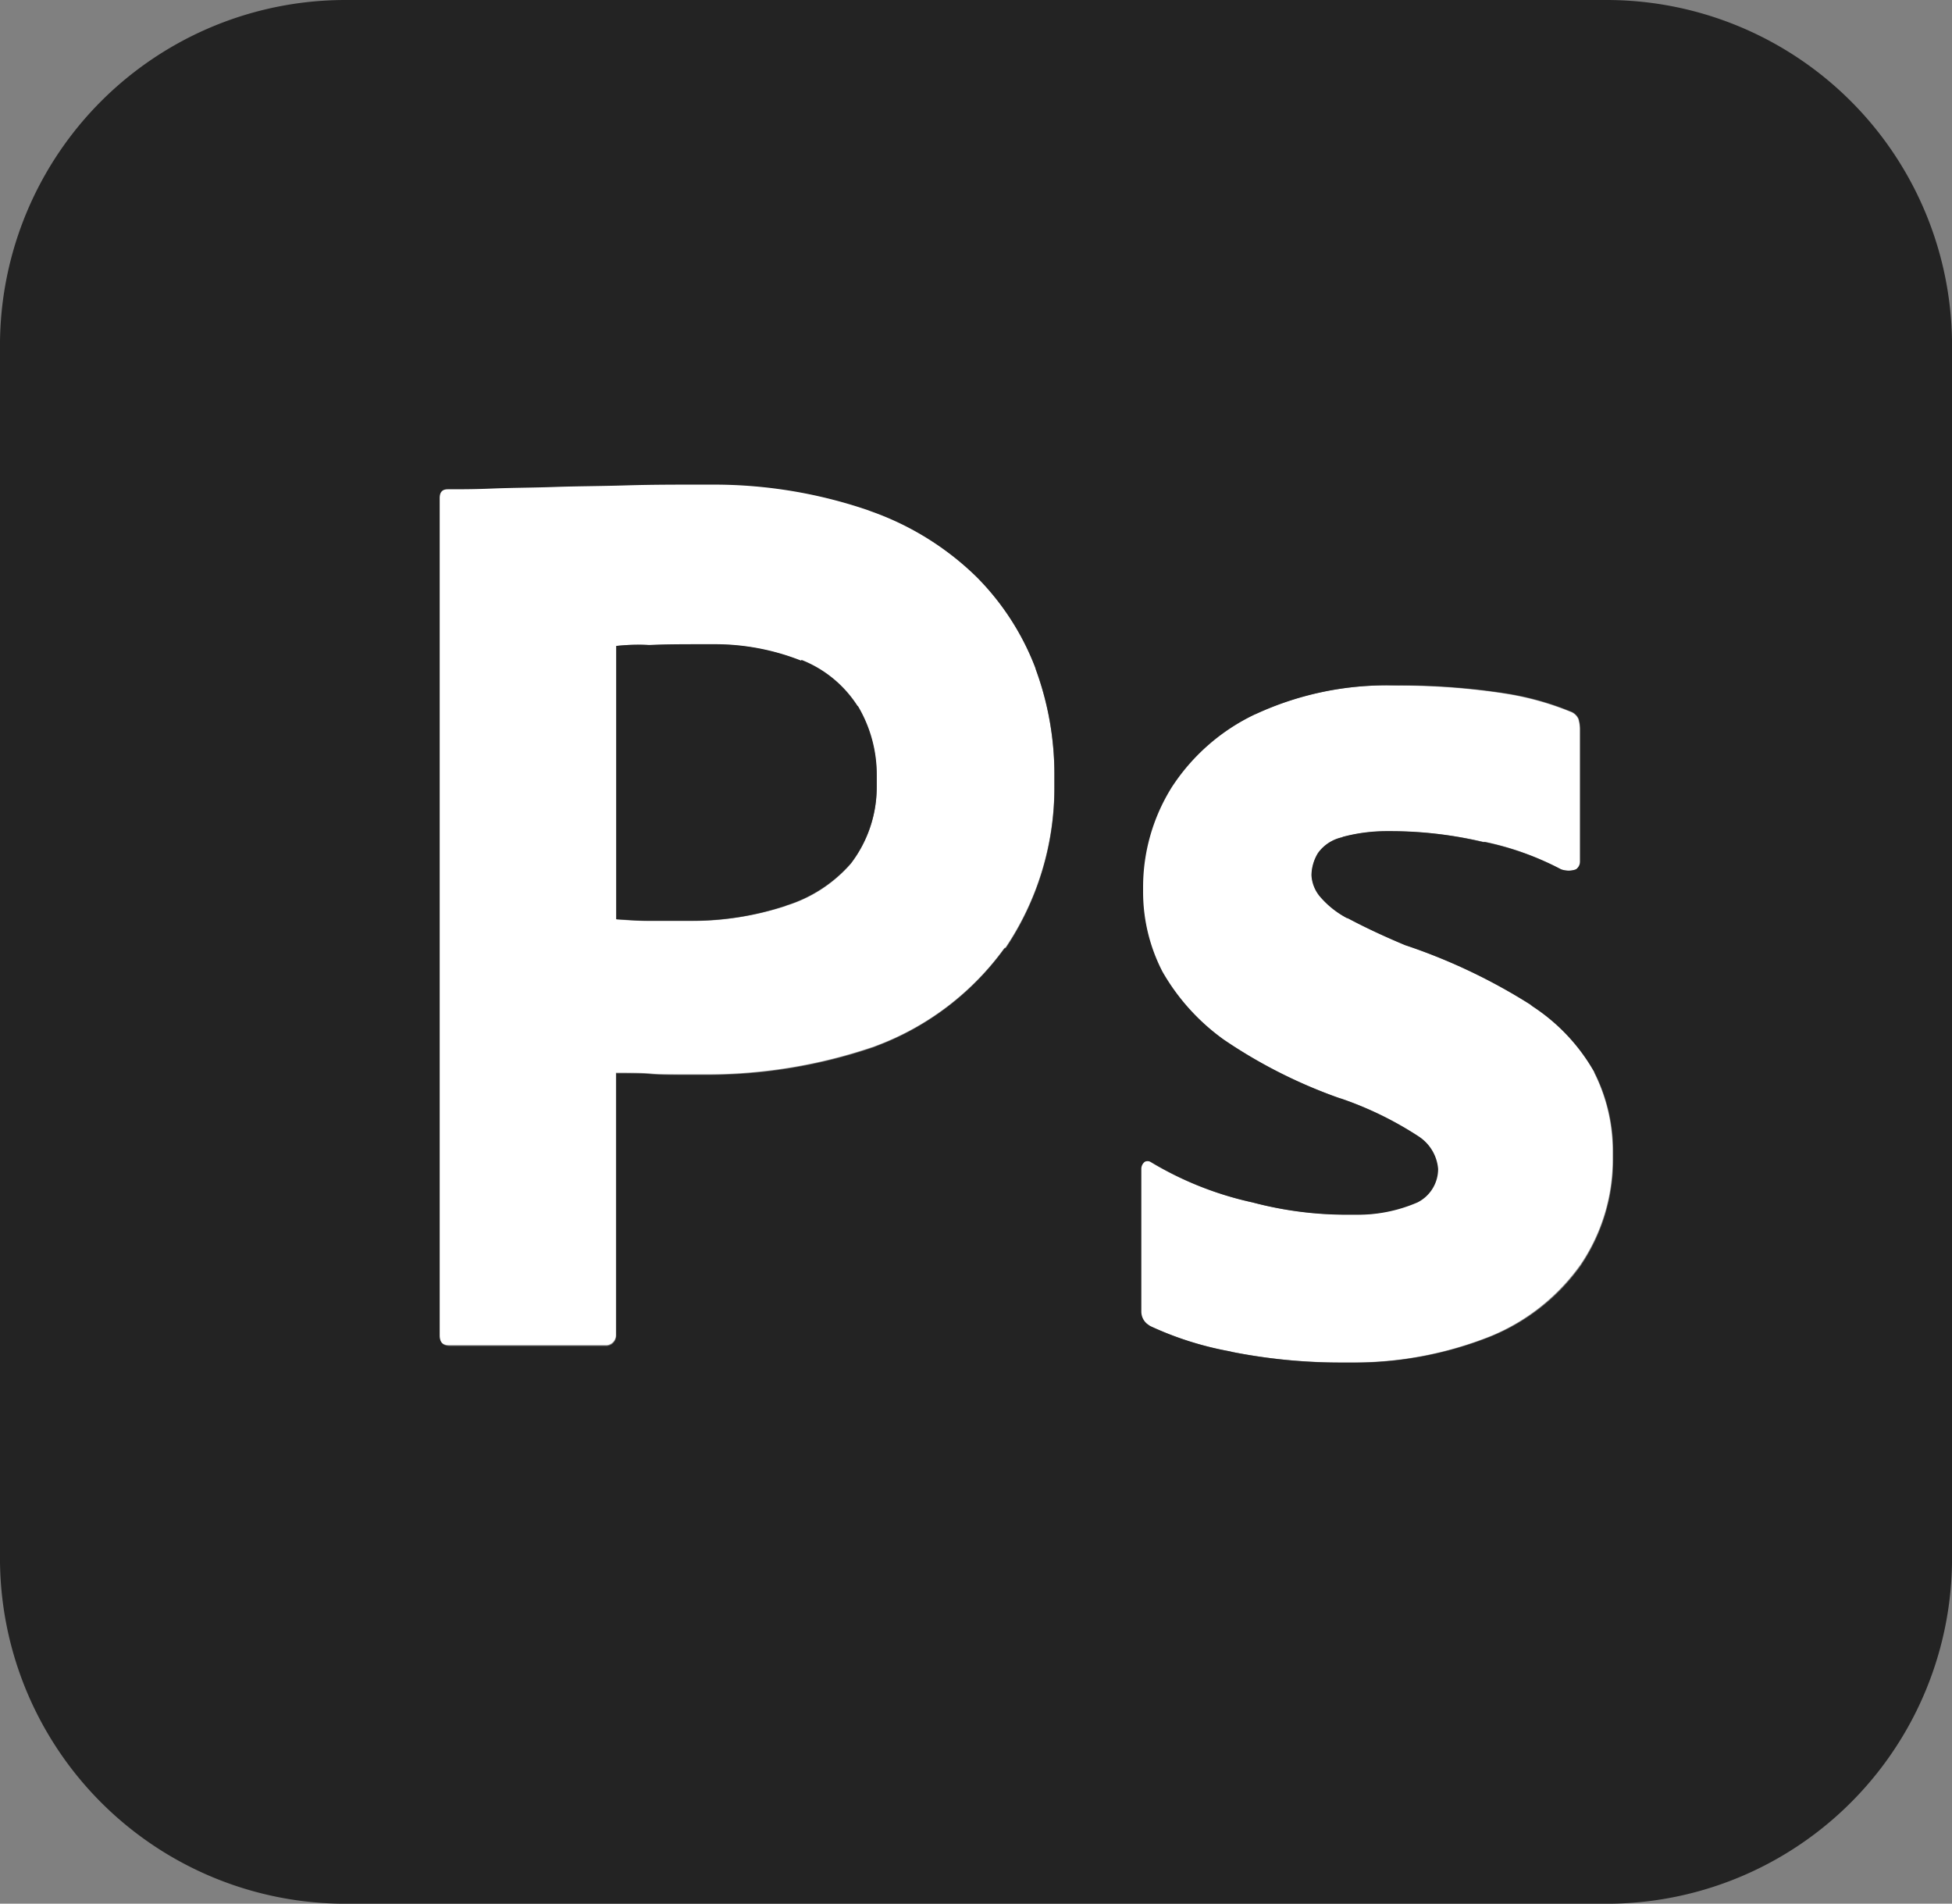 <svg xmlns="http://www.w3.org/2000/svg" width="92.997" height="90.677" viewBox="0 0 92.997 90.677">
  <rect x="0" y="0" width="92.997" height="90.677" fill="#808080" stroke="none"/>
  <g id="Group_1187" data-name="Group 1187" transform="translate(8021.5 -8013.656)">
    <g id="Group_1181" data-name="Group 1181" transform="translate(-8000.633 8036.713)">
      <path id="Path_639362" data-name="Path 639362" d="M484.843,316.031l-.025-.037a9.075,9.075,0,0,0-3.039-3.175l.112.062a28.113,28.113,0,0,0-6.077-2.9c-.93-.384-1.86-.806-2.741-1.277h-.025a4.586,4.586,0,0,1-1.29-1.042h0a1.766,1.766,0,0,1-.4-1h0a1.986,1.986,0,0,1,.31-1.054h0a1.933,1.933,0,0,1,1.2-.769h-.062a8.493,8.493,0,0,1,2.121-.273h.273a19.654,19.654,0,0,1,4.329.5h.087a13.637,13.637,0,0,1,3.622,1.315,1.153,1.153,0,0,0,.36.062,1.018,1.018,0,0,0,.347-.062.449.449,0,0,0,.186-.384h0v-6.313h0a1.787,1.787,0,0,0-.074-.471h0a.665.665,0,0,0-.384-.347l.087.037a14.025,14.025,0,0,0-3.423-.93l.186.025a32.994,32.994,0,0,0-4.986-.372h.025c-.211,0-.409-.012-.62-.012a14.768,14.768,0,0,0-6.263,1.364l-.062.025a9.586,9.586,0,0,0-4.006,3.535l.025-.037a9.01,9.01,0,0,0-1.34,4.725h0v.2a8.275,8.275,0,0,0,.893,3.758l.025.05a10.236,10.236,0,0,0,2.915,3.237l-.074-.05a24.314,24.314,0,0,0,5.581,2.84l.124.037a16.53,16.53,0,0,1,3.671,1.786h0a2.06,2.06,0,0,1,.918,1.55,1.783,1.783,0,0,1-1.042,1.625l.05-.025a7.344,7.344,0,0,1-2.865.583h-.434a17.483,17.483,0,0,1-4.539-.583l-.112-.025a16.072,16.072,0,0,1-4.7-1.873.282.282,0,0,0-.2-.074.265.265,0,0,0-.149.037.417.417,0,0,0-.161.335h0v6.8a.755.755,0,0,0,.434.682l-.1-.037a15.9,15.9,0,0,0,4.043,1.277l-.174-.025a26.664,26.664,0,0,0,5.308.533h.608a17.56,17.56,0,0,0,6.524-1.24l.062-.025a9.871,9.871,0,0,0,4.279-3.423h0a8.924,8.924,0,0,0,1.513-4.986v-.161h0v-.236a8.314,8.314,0,0,0-.893-3.758Z" transform="translate(-429.731 -288.025)" fill="#fff"/>
      <path id="Path_639363" data-name="Path 639363" d="M220.342,242.539a13.679,13.679,0,0,0,2.369-7.727v-.571h0a14.489,14.489,0,0,0-.893-5.036l-.025-.087a12.3,12.3,0,0,0-2.8-4.329,13.855,13.855,0,0,0-5.2-3.175l.161.05a22.668,22.668,0,0,0-7.491-1.265h-.657c-1.166,0-2.332,0-3.522.037s-2.319.037-3.374.074-2.009.037-2.952.074c-.893.037-1.513.037-2.171.037s-.384.149-.384.422v39.863c0,.347.149.508.471.508h7.516a.484.484,0,0,0,.434-.484v-12.49c.732,0,1.277,0,1.662.037s1,.037,1.935.037h.657a24.5,24.5,0,0,0,8.049-1.327l.1-.037a13.289,13.289,0,0,0,6.139-4.7h0l-.037.062Zm-7.293-4.093h0a6.689,6.689,0,0,1-3.175,2.059l.1-.025a14.443,14.443,0,0,1-4.539.732h-2.071c-.471,0-.967-.037-1.513-.074V228.115h-.037a9.821,9.821,0,0,1,1.054-.062,3.283,3.283,0,0,1,.583.025c.744-.037,1.625-.037,2.629-.037h.422a11.147,11.147,0,0,1,4.143.781h0l.037.012a5.7,5.7,0,0,1,2.667,2.2V231a6.516,6.516,0,0,1,.893,3.287v.571a5.939,5.939,0,0,1-1.215,3.609Z" transform="translate(-193.347 -220.4)" fill="#fff"/>
    </g>
    <path id="Path_639364" data-name="Path 639364" d="M100.46,94.716a9.8,9.8,0,0,1-4.279,3.423l-.062.025a17.559,17.559,0,0,1-6.524,1.24h-.608a26.663,26.663,0,0,1-5.308-.533l.174.025a15.59,15.59,0,0,1-4.043-1.277l.1.037a.755.755,0,0,1-.434-.682v-.05h0V90.189h0a.425.425,0,0,1,.161-.347h0a.3.3,0,0,1,.149-.037.435.435,0,0,1,.2.074h0a16,16,0,0,0,4.688,1.873l.112.025a17.484,17.484,0,0,0,4.539.583h.434a7.128,7.128,0,0,0,2.865-.583l-.05.025a1.783,1.783,0,0,0,1.042-1.625h0a2.037,2.037,0,0,0-.918-1.538h0a16.56,16.56,0,0,0-3.671-1.8L88.9,86.8a23.831,23.831,0,0,1-5.581-2.84l.074.05a10.236,10.236,0,0,1-2.915-3.237l-.025-.05a8.275,8.275,0,0,1-.893-3.758v-.211h0a8.966,8.966,0,0,1,1.34-4.713l-.025.037a9.7,9.7,0,0,1,4.006-3.547l.062-.025a14.914,14.914,0,0,1,6.263-1.364h.583a32.993,32.993,0,0,1,4.986.372l-.186-.025a13.491,13.491,0,0,1,3.423.93l-.087-.037a.665.665,0,0,1,.384.347h0a1.787,1.787,0,0,1,.074.471h0v6.325h0a.459.459,0,0,1-.2.384h0a1.018,1.018,0,0,1-.347.062,1.152,1.152,0,0,1-.36-.062h0a13.869,13.869,0,0,0-3.634-1.3h-.087a18.9,18.9,0,0,0-4.329-.521h-.273a8.028,8.028,0,0,0-2.121.285h.05a1.907,1.907,0,0,0-1.191.757h0a2.1,2.1,0,0,0-.31,1.054h0a1.72,1.72,0,0,0,.4,1.017h0a4.339,4.339,0,0,0,1.29,1.029H89.3c.881.471,1.823.905,2.741,1.29a27.282,27.282,0,0,1,6.077,2.9L98,82.363a9.075,9.075,0,0,1,3.039,3.175l.025.037a8.314,8.314,0,0,1,.893,3.758v.236h0v.161a8.958,8.958,0,0,1-1.526,5.023l.025-.037h0ZM72.987,79.634a13.289,13.289,0,0,1-6.139,4.7l-.087.037A24.559,24.559,0,0,1,58.712,85.7h-.657c-.93,0-1.55,0-1.935-.037s-.93-.037-1.662-.037v12.5a.493.493,0,0,1-.422.484H46.52c-.31,0-.471-.161-.471-.509V58.227c0-.273.112-.422.384-.422.657,0,1.277,0,2.171-.037.93-.037,1.9-.037,2.939-.074s2.17-.037,3.374-.074,2.369-.037,3.522-.037H59.1a22.723,22.723,0,0,1,7.491,1.265l-.161-.05a13.724,13.724,0,0,1,5.2,3.188h0a12.472,12.472,0,0,1,2.8,4.329l.025.087a14.541,14.541,0,0,1,.881,5.036h0v.571a13.679,13.679,0,0,1-2.369,7.727l.037-.05h0ZM101.626,34.5H41.559A16.457,16.457,0,0,0,25.1,50.959h0v57.748h0a16.459,16.459,0,0,0,16.459,16.471h60.079A16.457,16.457,0,0,0,118.1,108.719h0V50.971h0A16.459,16.459,0,0,0,101.638,34.5h-.012ZM63.264,65.966a11.147,11.147,0,0,0-4.143-.781H58.7c-1,0-1.9,0-2.642.037-.174,0-.372-.012-.583-.012a9.823,9.823,0,0,0-1.054.062h.037V78.282c.546.037,1.042.074,1.513.074h2.071a14.1,14.1,0,0,0,4.539-.732l-.1.025A6.76,6.76,0,0,0,65.657,75.6h0a6,6,0,0,0,1.215-3.622v-.4h0v-.174a6.4,6.4,0,0,0-.905-3.287v.025a5.609,5.609,0,0,0-2.654-2.2h-.037v-.012Z" transform="translate(-8046.601 7979.156)" fill="#232323"/>
  </g>
</svg>
